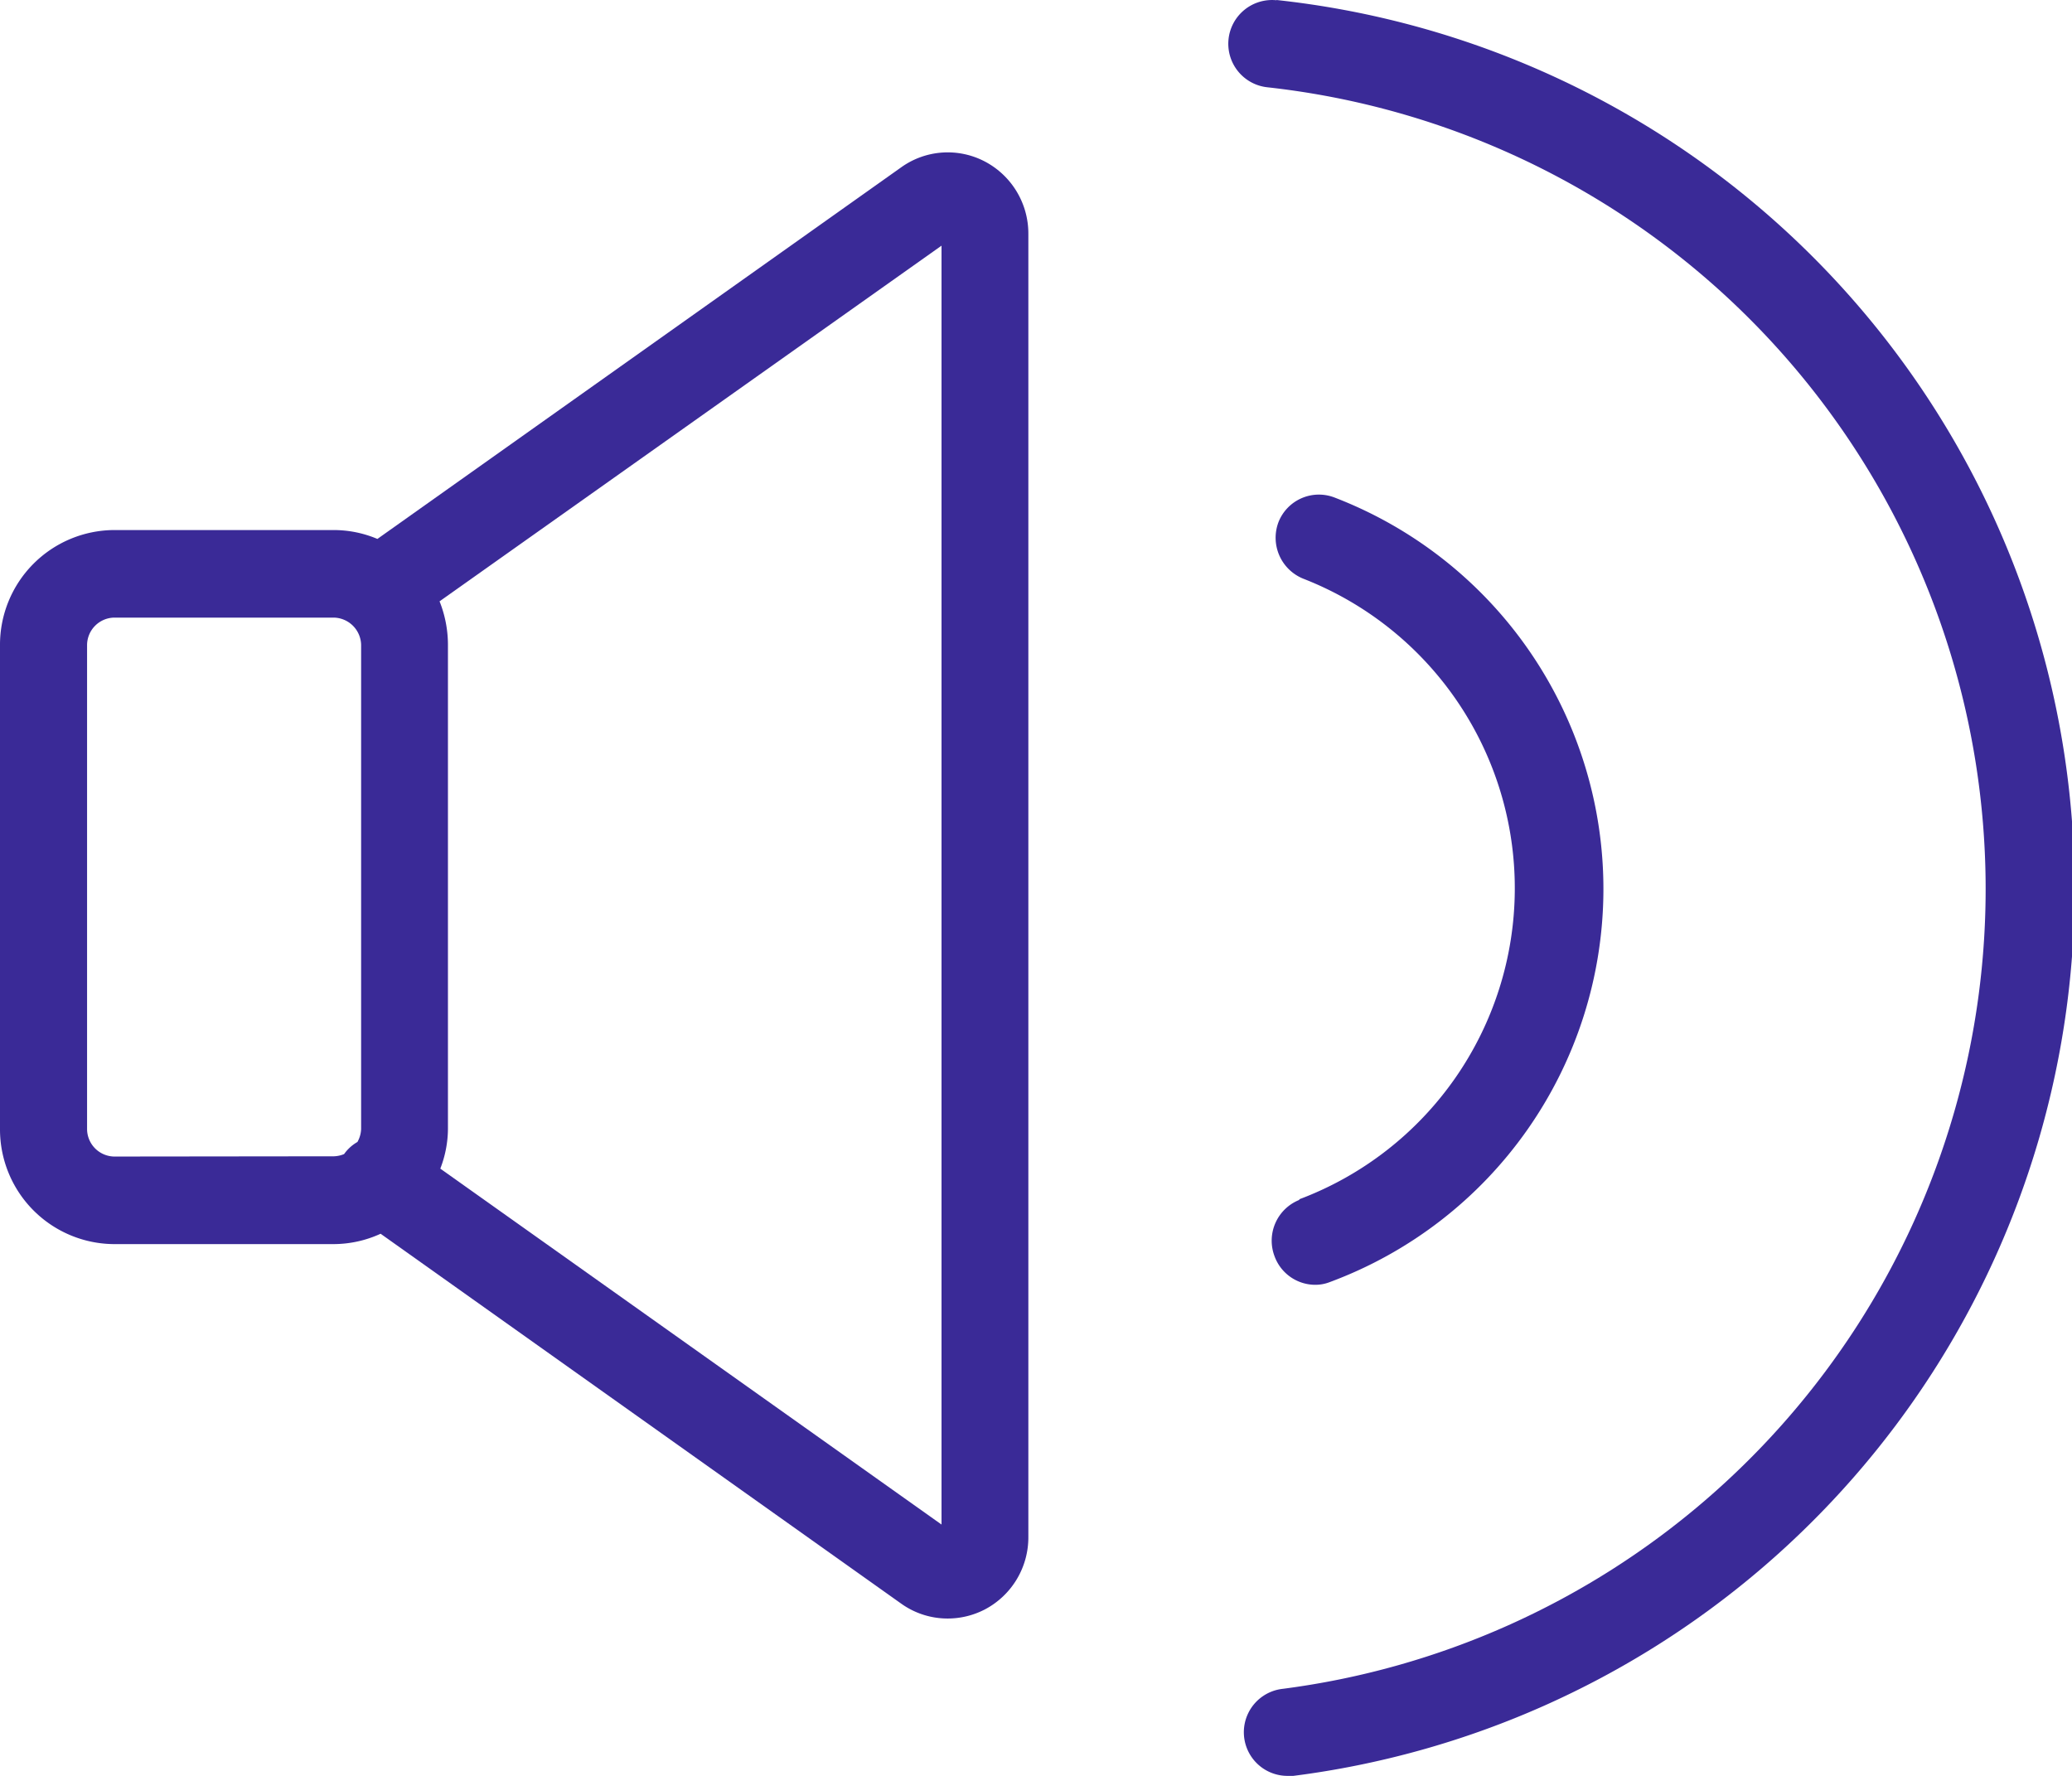 <?xml version="1.0" encoding="UTF-8"?> <svg xmlns="http://www.w3.org/2000/svg" id="Layer_1" data-name="Layer 1" viewBox="0 0 84 72"> <defs> <style>.cls-1{fill:#3a2a97;}</style> </defs> <title>2</title> <path class="cls-1" d="M48.63,12.17a3.24,3.24,0,0,0-3.39.23L24,27.47a4.55,4.55,0,0,0-1.77-.36H13.32A4.65,4.65,0,0,0,8.7,31.77V51.4a4.65,4.65,0,0,0,4.62,4.66h8.92a4.59,4.59,0,0,0,1.89-.42l21.11,15a3.23,3.23,0,0,0,1.88.6,3.27,3.27,0,0,0,1.51-.37,3.3,3.3,0,0,0,1.76-2.93V15.09A3.3,3.3,0,0,0,48.63,12.17ZM13.32,52.51a1.12,1.12,0,0,1-1.09-1.11V31.77a1.12,1.12,0,0,1,1.09-1.11h8.92a1.13,1.13,0,0,1,1.1,1.11V51.4a1.16,1.16,0,0,1-.15.52,1.68,1.68,0,0,0-.54.49h0a1.16,1.16,0,0,1-.41.09ZM46.87,67.43,26.55,53a4.52,4.52,0,0,0,.31-1.61V31.77A4.77,4.77,0,0,0,26.52,30L46.87,15.58Z" transform="translate(-8.7 -5.62)"></path> <path class="cls-1" d="M61.37,54.27a1.78,1.78,0,0,0-1,2.28A1.76,1.76,0,0,0,62,57.71a1.61,1.61,0,0,0,.61-.11,17,17,0,0,0,.19-31.81,1.76,1.76,0,0,0-2.27,1,1.79,1.79,0,0,0,1,2.29,13.47,13.47,0,0,1-.15,25.16Z" transform="translate(-8.7 -5.62)"></path> <path class="cls-1" d="M60.45,5.63a1.77,1.77,0,0,0-.36,3.53,32.7,32.7,0,0,1,.62,64.93,1.77,1.77,0,0,0,.21,3.53h.21a36.25,36.25,0,0,0-.68-72Z" transform="translate(-8.7 -5.62)"></path> </svg> 